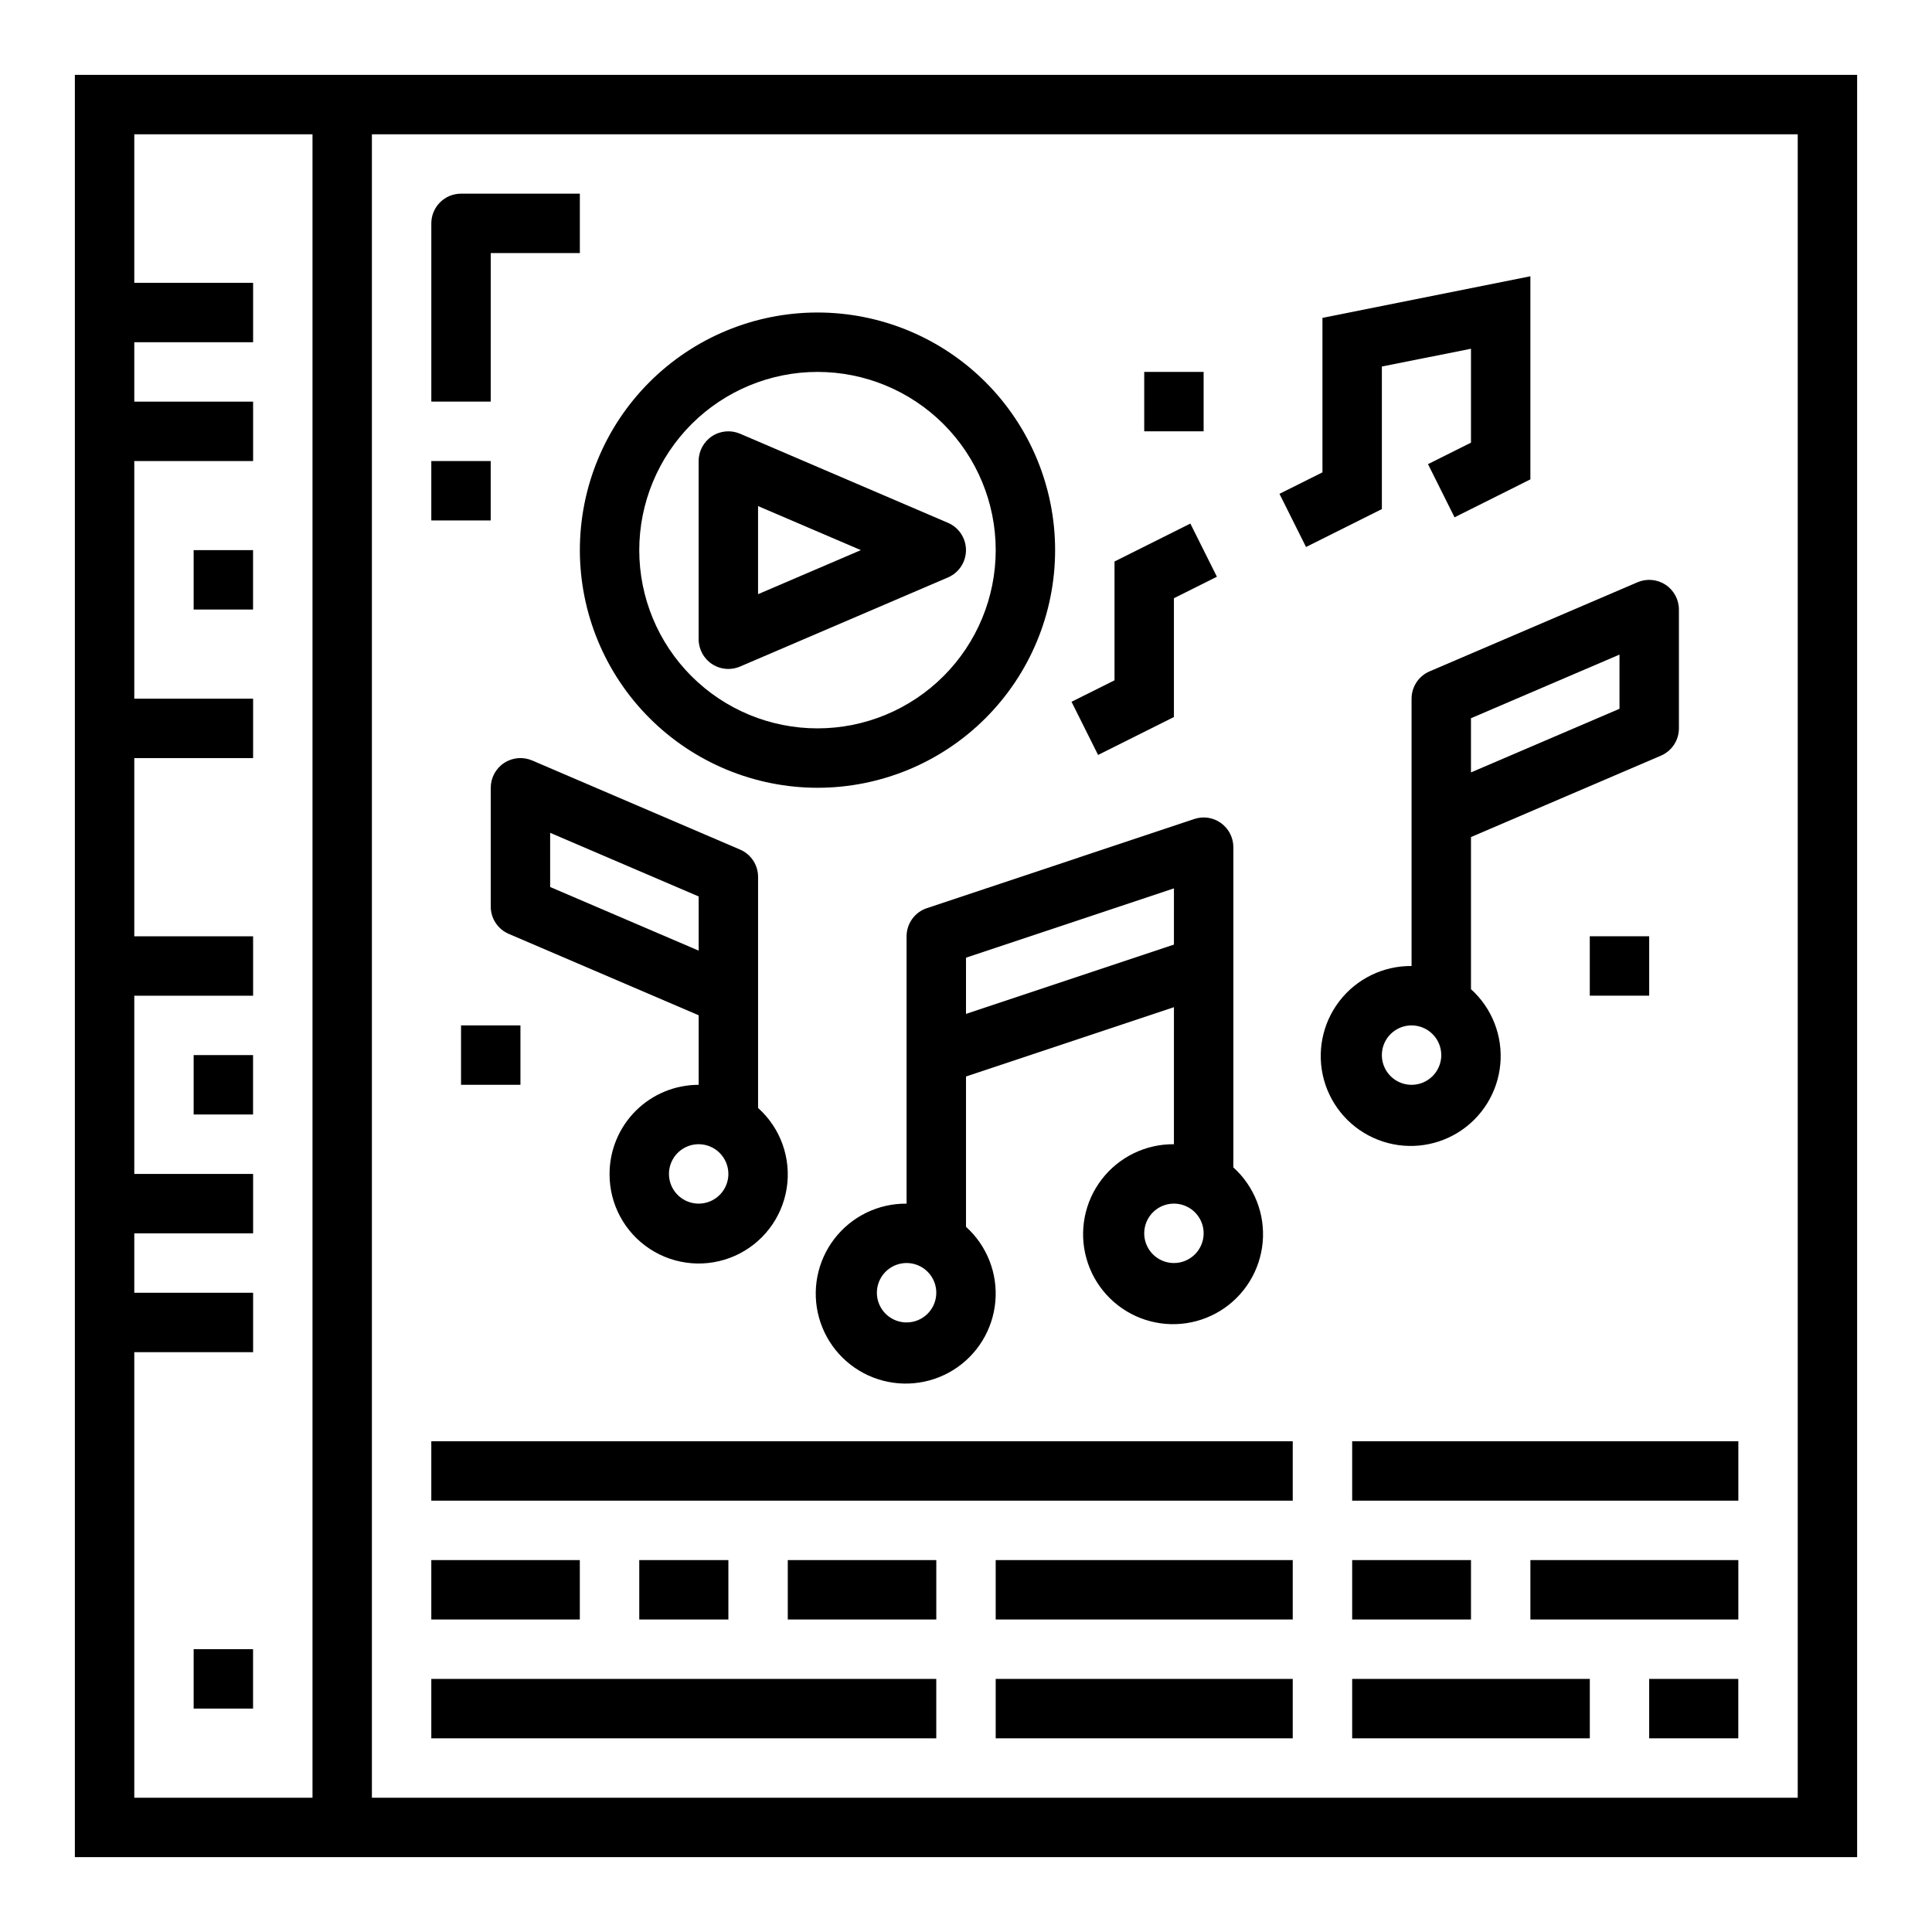 <?xml version="1.0" encoding="UTF-8"?>
<!-- Uploaded to: SVG Repo, www.svgrepo.com, Generator: SVG Repo Mixer Tools -->
<svg fill="#000000" width="800px" height="800px" version="1.1" viewBox="144 144 512 512" xmlns="http://www.w3.org/2000/svg">
 <g>
  <path d="m163.84 163.84v472.32h472.32v-472.32zm62.977 456.58h-47.23v-118.08h31.488v-15.746h-31.488v-15.742h31.488v-15.746h-31.488v-47.23h31.488v-15.746h-31.488v-47.23h31.488v-15.746h-31.488v-62.973h31.488v-15.746h-31.488v-15.742h31.488v-15.746h-31.488v-39.359h47.23zm393.6 0h-377.86v-440.83h377.86z"/>
  <path d="m195.32 581.05h15.742v15.742h-15.742z"/>
  <path d="m195.32 423.61h15.742v15.742h-15.742z"/>
  <path d="m195.32 289.79h15.742v15.742h-15.742z"/>
  <path d="m460.49 361.05-70.848 23.617c-3.215 1.07-5.383 4.074-5.387 7.461v70.852c-7.496-0.074-14.594 3.387-19.152 9.336-4.562 5.949-6.059 13.699-4.043 20.922 2.019 7.223 7.316 13.074 14.301 15.797 6.988 2.727 14.848 2.004 21.223-1.941 6.375-3.949 10.52-10.668 11.191-18.137 0.672-7.465-2.207-14.816-7.773-19.84v-39.832l55.105-18.367-0.004 36.316c-7.496-0.07-14.59 3.387-19.152 9.34-4.562 5.949-6.059 13.699-4.039 20.922 2.016 7.219 7.312 13.07 14.301 15.797 6.984 2.723 14.844 2.004 21.219-1.945s10.52-10.664 11.191-18.133-2.207-14.816-7.773-19.84v-84.859c0-2.535-1.219-4.914-3.277-6.394-2.047-1.488-4.688-1.887-7.082-1.07zm-76.234 133.41c-3.184 0-6.055-1.918-7.273-4.859-1.219-2.941-0.543-6.324 1.707-8.578 2.254-2.25 5.637-2.926 8.578-1.707s4.859 4.09 4.859 7.273c0 2.09-0.828 4.09-2.305 5.566-1.477 1.477-3.477 2.305-5.566 2.305zm15.742-81.766 0.004-14.895 55.105-18.367-0.004 14.898zm55.105 66.023c-3.184 0-6.055-1.918-7.273-4.859-1.215-2.941-0.543-6.328 1.707-8.578 2.254-2.254 5.637-2.926 8.578-1.707 2.945 1.219 4.863 4.09 4.863 7.273 0 2.086-0.832 4.09-2.309 5.566-1.477 1.477-3.477 2.305-5.566 2.305z"/>
  <path d="m518.08 329.15v70.852c-7.496-0.074-14.594 3.387-19.152 9.336-4.562 5.953-6.059 13.703-4.043 20.922 2.019 7.223 7.316 13.074 14.305 15.797 6.984 2.727 14.844 2.008 21.219-1.941s10.52-10.668 11.191-18.133c0.672-7.469-2.207-14.82-7.773-19.84v-40.316l50.332-21.57v0.004c2.894-1.242 4.769-4.086 4.769-7.234v-31.488c0-2.648-1.328-5.117-3.539-6.574-2.207-1.453-5-1.703-7.434-0.66l-55.105 23.617v-0.004c-2.891 1.242-4.769 4.086-4.769 7.234zm15.742 5.188 39.359-16.863v14.359l-39.359 16.863zm-7.871 89.277c0 3.184-1.918 6.055-4.859 7.273s-6.324 0.547-8.578-1.707c-2.25-2.25-2.926-5.637-1.707-8.578 1.219-2.941 4.09-4.859 7.273-4.859 2.09 0 4.09 0.828 5.566 2.305 1.477 1.477 2.305 3.481 2.305 5.566z"/>
  <path d="m510.21 278.91v-37.777l23.617-4.715v24.891l-11.391 5.691 7.035 14.09 20.098-10.051v-53.828l-55.105 11.027v40.941l-11.391 5.691 7.039 14.094z"/>
  <path d="m455.1 334.02v-31.488l11.391-5.691-7.035-14.09-20.098 10.051v31.488l-11.391 5.691 7.035 14.09z"/>
  <path d="m305.54 455.1c-0.043 8.016 3.981 15.504 10.691 19.891 6.707 4.387 15.18 5.074 22.508 1.82 7.324-3.25 12.5-9.996 13.746-17.914 1.242-7.918-1.613-15.93-7.586-21.273v-61.242c0-3.148-1.875-5.996-4.769-7.234l-55.105-23.617c-2.434-1.043-5.227-0.793-7.434 0.664-2.211 1.457-3.539 3.926-3.539 6.57v31.488c0 3.148 1.875 5.996 4.769 7.234l50.332 21.57v18.43c-6.262 0-12.27 2.488-16.695 6.914-4.43 4.43-6.918 10.438-6.918 16.699zm-15.742-76.035-0.004-14.359 39.359 16.863v14.359zm47.23 76.035c0 3.184-1.918 6.055-4.859 7.273-2.941 1.219-6.328 0.547-8.582-1.707-2.25-2.25-2.922-5.637-1.703-8.578s4.086-4.859 7.269-4.859c2.09 0 4.094 0.828 5.566 2.305 1.477 1.477 2.309 3.481 2.309 5.566z"/>
  <path d="m274.05 211.07h23.617v-15.746h-31.488c-4.348 0-7.875 3.527-7.875 7.875v47.23h15.742z"/>
  <path d="m258.3 266.18h15.742v15.742h-15.742z"/>
  <path d="m502.34 525.95h102.34v15.742h-102.34z"/>
  <path d="m502.34 557.44h31.488v15.742h-31.488z"/>
  <path d="m549.57 557.44h55.105v15.742h-55.105z"/>
  <path d="m502.34 588.93h62.977v15.742h-62.977z"/>
  <path d="m581.05 588.93h23.617v15.742h-23.617z"/>
  <path d="m447.23 242.56h15.742v15.742h-15.742z"/>
  <path d="m266.18 415.74h15.742v15.742h-15.742z"/>
  <path d="m565.31 392.12h15.742v15.742h-15.742z"/>
  <path d="m407.87 588.93h78.719v15.742h-78.719z"/>
  <path d="m407.87 557.44h78.719v15.742h-78.719z"/>
  <path d="m258.3 557.44h39.359v15.742h-39.359z"/>
  <path d="m313.41 557.44h23.617v15.742h-23.617z"/>
  <path d="m352.77 557.44h39.359v15.742h-39.359z"/>
  <path d="m258.3 588.93h133.82v15.742h-133.82z"/>
  <path d="m258.3 525.95h228.29v15.742h-228.29z"/>
  <path d="m360.64 352.77c16.703 0 32.723-6.633 44.531-18.445 11.812-11.809 18.445-27.828 18.445-44.531 0-16.703-6.633-32.719-18.445-44.531-11.809-11.809-27.828-18.445-44.531-18.445-16.699 0-32.719 6.637-44.527 18.445-11.812 11.812-18.445 27.828-18.445 44.531 0.016 16.699 6.656 32.703 18.465 44.512 11.805 11.805 27.812 18.445 44.508 18.465zm0-110.21c12.527 0 24.543 4.977 33.398 13.832 8.859 8.859 13.836 20.871 13.836 33.398 0 12.527-4.977 24.543-13.836 33.398-8.855 8.859-20.871 13.836-33.398 13.836-12.523 0-24.539-4.977-33.398-13.836-8.855-8.855-13.832-20.871-13.832-33.398 0.012-12.523 4.992-24.527 13.848-33.383 8.855-8.855 20.863-13.836 33.383-13.848z"/>
  <path d="m332.69 319.98c1.285 0.848 2.793 1.297 4.332 1.297 1.066 0.004 2.121-0.215 3.102-0.637l55.105-23.617h-0.004c2.894-1.238 4.769-4.086 4.769-7.234 0-3.148-1.875-5.992-4.769-7.234l-55.105-23.617 0.004 0.004c-2.434-1.043-5.227-0.797-7.434 0.66-2.211 1.457-3.539 3.926-3.543 6.574v47.23c0.004 2.648 1.332 5.117 3.543 6.574zm12.203-41.863 27.246 11.672-27.246 11.676z"/>
 </g>
</svg>